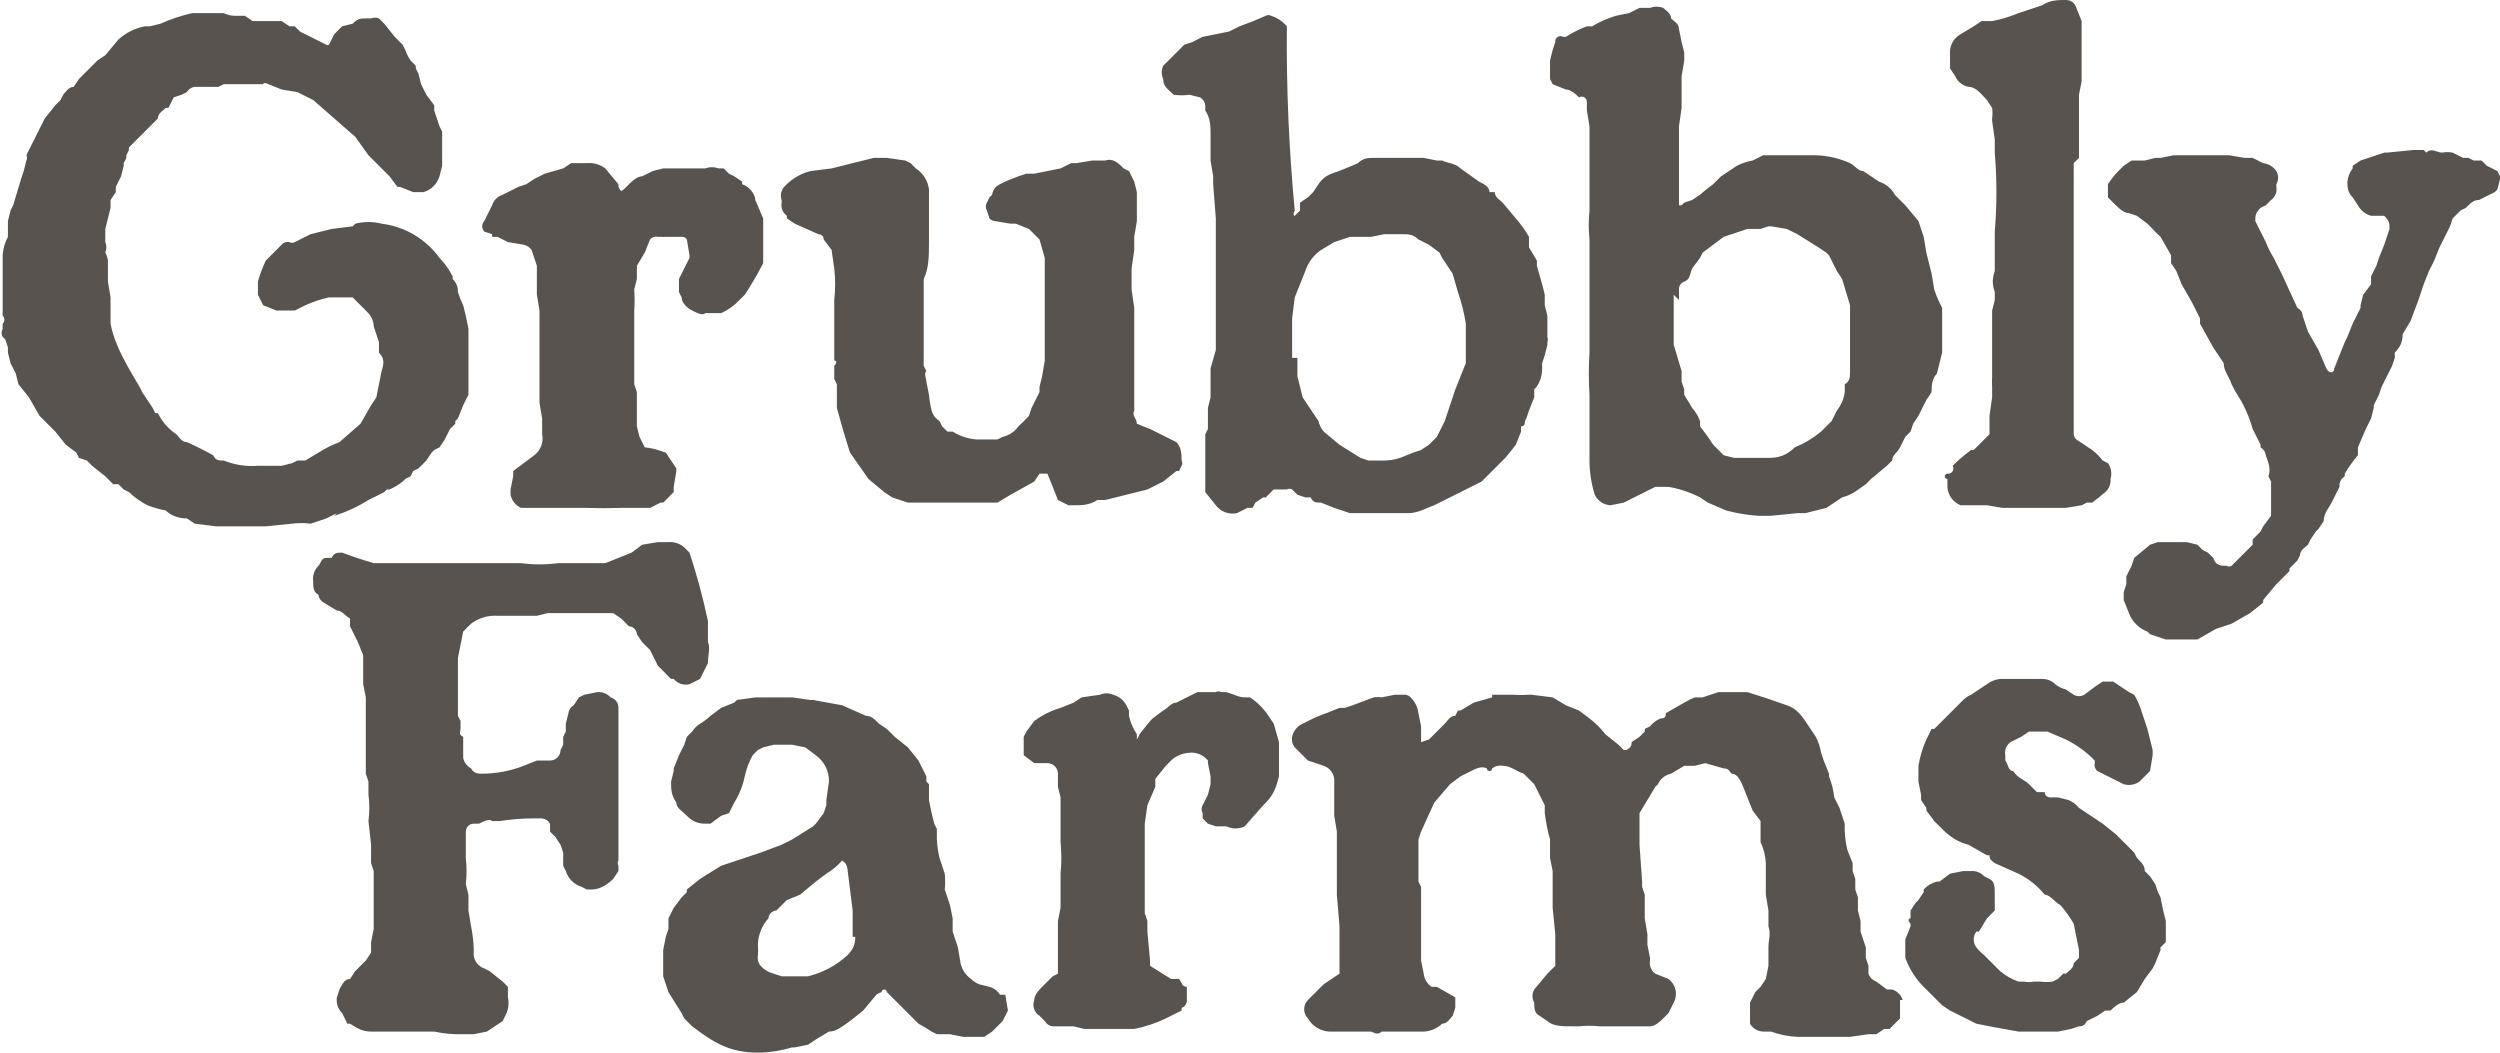 <svg width="95" height="40" viewBox="0 0 95 40" fill="none" xmlns="http://www.w3.org/2000/svg">
<g id="image (10) 1" clip-path="url(#clip0_3_1079)">
<path id="Vector" d="M72.301 38C72.272 37.906 72.221 37.82 72.151 37.75C72.081 37.68 71.995 37.629 71.901 37.6H71.701L71.301 37.3C71.232 37.275 71.169 37.235 71.117 37.184C71.066 37.132 71.026 37.069 71.001 37V36.7L70.901 36.4V36L70.701 35.4V35L70.601 34.6V34.1L70.501 33.8V33.4L70.401 33.1V32.8L70.201 32.3C70.12 31.973 70.086 31.637 70.101 31.3L70.001 31L69.901 30.7L69.701 30.3C69.671 30.026 69.604 29.756 69.501 29.5V29.4L69.301 28.9L69.201 28.6C69.166 28.391 69.099 28.188 69.001 28L68.601 27.4C68.401 27.1 68.201 26.9 67.901 26.8C67.404 26.623 66.904 26.456 66.401 26.3H65.301L64.701 26.5H64.401C64.263 26.557 64.129 26.624 64.001 26.7L63.301 27.1C63.301 27.2 63.301 27.3 63.101 27.3C62.944 27.365 62.806 27.468 62.701 27.6L62.501 27.7V27.8L62.301 28L62.001 28.2C62.001 28.3 62.001 28.4 61.801 28.5H61.701L61.501 28.3L61.001 27.9C60.828 27.674 60.627 27.473 60.401 27.3L60.001 27L59.501 26.8L59.001 26.5L58.201 26.4H58.101C57.901 26.415 57.7 26.415 57.501 26.4H56.701V26.5L56.001 26.7L55.501 27H55.401L55.301 27.2C55.101 27.2 55.001 27.4 54.901 27.5L54.801 27.6L54.301 28.1L54.001 28.2V27.6L53.901 27.1C53.873 26.872 53.767 26.66 53.601 26.5C53.549 26.442 53.478 26.407 53.401 26.4H53.001L52.501 26.5C52.401 26.485 52.3 26.485 52.201 26.5L51.401 26.8L51.101 26.9H50.901L50.401 27.1C50.16 27.183 49.926 27.283 49.701 27.4L49.501 27.5C49.399 27.546 49.31 27.615 49.24 27.702C49.171 27.789 49.123 27.891 49.101 28C49.088 28.07 49.09 28.142 49.108 28.211C49.125 28.28 49.157 28.345 49.201 28.4L49.701 28.9L50.301 29.1C50.408 29.137 50.502 29.204 50.573 29.292C50.644 29.381 50.688 29.488 50.701 29.6V31L50.801 31.6V34L50.901 35.2V37L50.601 37.2L50.301 37.4L50.101 37.6L49.701 38C49.609 38.094 49.558 38.219 49.558 38.35C49.558 38.481 49.609 38.607 49.701 38.7C49.783 38.843 49.898 38.963 50.038 39.05C50.178 39.138 50.337 39.189 50.501 39.2H52.101C52.301 39.3 52.401 39.3 52.501 39.2H54.101C54.301 39.2 54.601 39.1 54.801 38.9C55.001 38.9 55.101 38.7 55.201 38.6L55.301 38.3V37.9L54.601 37.5H54.401C54.318 37.443 54.248 37.369 54.196 37.283C54.144 37.197 54.112 37.1 54.101 37L54.001 36.5V33.7L53.901 33.5V31.9L54.001 31.6L54.501 30.5L55.101 29.8L55.501 29.5L55.901 29.3C56.101 29.2 56.301 29.1 56.501 29.2C56.501 29.227 56.511 29.252 56.53 29.271C56.549 29.29 56.574 29.3 56.601 29.3C56.627 29.3 56.653 29.29 56.672 29.271C56.69 29.252 56.701 29.227 56.701 29.2C56.757 29.156 56.821 29.124 56.89 29.107C56.959 29.09 57.031 29.087 57.101 29.1C57.401 29.1 57.601 29.3 57.901 29.4L58.101 29.6L58.301 29.8L58.501 30.2L58.701 30.6V30.9C58.743 31.238 58.809 31.572 58.901 31.9V32.6L59.001 33.1V34.5L59.101 35.5V36.7L58.801 37L58.301 37.6C58.257 37.676 58.234 37.762 58.234 37.85C58.234 37.938 58.257 38.024 58.301 38.1C58.301 38.3 58.301 38.5 58.501 38.6L58.801 38.8C59.001 39 59.401 39 59.701 39H60.001C60.267 38.973 60.535 38.973 60.801 39H62.701C62.901 39 63.101 38.8 63.201 38.7L63.401 38.5L63.601 38.1C63.682 37.951 63.707 37.778 63.67 37.613C63.633 37.447 63.537 37.3 63.401 37.2L62.901 37C62.823 36.945 62.763 36.868 62.728 36.779C62.692 36.691 62.683 36.594 62.701 36.5V36.4L62.601 35.9V35.5L62.501 34.9V34L62.401 33.7V33.5L62.301 32.1V30.9L62.901 29.9L63.001 29.8C63.046 29.699 63.115 29.609 63.202 29.54C63.289 29.47 63.392 29.422 63.501 29.4L64.001 29.1H64.401L64.801 29L65.501 29.2C65.701 29.2 65.701 29.3 65.801 29.4C66.001 29.4 66.101 29.6 66.201 29.8L66.601 30.8L66.901 31.2V32C67.02 32.251 67.088 32.523 67.101 32.8V34L67.201 34.6V35.2C67.301 35.5 67.201 35.7 67.201 36V36.7L67.101 37.2L66.901 37.5L66.701 37.7L66.501 38.1V38.9C66.552 38.989 66.624 39.062 66.712 39.115C66.799 39.167 66.899 39.197 67.001 39.2H67.301C67.622 39.318 67.959 39.386 68.301 39.4H70.301L71.001 39.3H71.301L71.601 39.1H71.801L72.201 38.7V38H72.301ZM25.501 25.8H25.601C25.672 25.886 25.766 25.95 25.872 25.986C25.978 26.021 26.092 26.026 26.201 26L26.601 25.8L26.901 25.2C26.901 24.9 27.001 24.6 26.901 24.4V23.6C26.716 22.721 26.483 21.853 26.201 21L26.001 20.8C25.92 20.728 25.825 20.673 25.721 20.638C25.618 20.604 25.509 20.591 25.401 20.6H25.001L24.401 20.7L24.001 21L23.001 21.4H21.201C20.736 21.462 20.265 21.462 19.801 21.4H14.201C13.796 21.282 13.396 21.148 13.001 21C12.801 21 12.701 21 12.601 21.2H12.401C12.201 21.2 12.201 21.4 12.101 21.5C12.023 21.578 11.964 21.672 11.929 21.776C11.894 21.881 11.885 21.991 11.901 22.1C11.901 22.3 11.901 22.5 12.101 22.6C12.108 22.662 12.13 22.722 12.165 22.774C12.2 22.826 12.246 22.869 12.301 22.9L12.801 23.2C13.001 23.2 13.101 23.4 13.301 23.5V23.8L13.601 24.4L13.801 24.9V26L13.901 26.5V29.4L14.001 29.7V30.2C14.046 30.532 14.046 30.868 14.001 31.2L14.101 32.1V32.8L14.201 33.1V35.3L14.101 35.8V36.2L13.901 36.5L13.501 36.9L13.301 37.2C13.101 37.2 13.001 37.4 12.901 37.6L12.801 37.9C12.785 38.009 12.794 38.12 12.829 38.224C12.864 38.328 12.923 38.423 13.001 38.5L13.201 38.9H13.301C13.601 39.1 13.801 39.2 14.101 39.2H16.501C16.862 39.278 17.231 39.311 17.601 39.3H18.001L18.501 39.2L18.801 39L19.101 38.8L19.201 38.6C19.318 38.387 19.354 38.138 19.301 37.9V37.5L19.101 37.3L18.601 36.9L18.401 36.8C18.294 36.763 18.199 36.697 18.128 36.608C18.058 36.52 18.013 36.413 18.001 36.3V36C17.987 35.731 17.954 35.464 17.901 35.2L17.801 34.6V34L17.701 33.6C17.738 33.268 17.738 32.932 17.701 32.6V31.6C17.701 31.521 17.732 31.444 17.789 31.388C17.845 31.332 17.921 31.3 18.001 31.3H18.201C18.401 31.2 18.601 31.1 18.701 31.2H19.001C19.398 31.136 19.799 31.103 20.201 31.1H20.601C20.663 31.108 20.722 31.13 20.775 31.165C20.827 31.199 20.87 31.246 20.901 31.3V31.6L21.101 31.8L21.301 32.1L21.401 32.4V32.9L21.501 33.1C21.544 33.242 21.621 33.371 21.726 33.475C21.83 33.58 21.959 33.657 22.101 33.7L22.301 33.8H22.501C22.801 33.8 23.101 33.6 23.301 33.4L23.501 33.1V32.9C23.483 32.87 23.474 32.835 23.474 32.8C23.474 32.765 23.483 32.731 23.501 32.7V26.9C23.504 26.809 23.476 26.72 23.421 26.648C23.366 26.575 23.289 26.523 23.201 26.5C23.139 26.43 23.061 26.376 22.974 26.341C22.888 26.306 22.794 26.292 22.701 26.3L22.201 26.4L22.001 26.5L21.801 26.8C21.746 26.831 21.7 26.874 21.665 26.926C21.63 26.979 21.608 27.038 21.601 27.1L21.501 27.5V27.8L21.401 28V28.3L21.301 28.5C21.301 28.606 21.259 28.708 21.184 28.783C21.109 28.858 21.007 28.9 20.901 28.9H20.401L19.901 29.1C19.391 29.299 18.848 29.401 18.301 29.4C18.201 29.4 18.001 29.4 17.901 29.2C17.825 29.159 17.759 29.102 17.707 29.033C17.655 28.964 17.619 28.884 17.601 28.8V28C17.401 27.9 17.501 27.8 17.501 27.7V27.4L17.401 27.2V25L17.601 24L17.901 23.7C18.187 23.484 18.542 23.377 18.901 23.4H20.401L20.801 23.3H23.301L23.601 23.5L23.901 23.8C24.101 23.8 24.201 24 24.201 24.1L24.401 24.4L24.701 24.7L25.001 25.3L25.401 25.7L25.501 25.8ZM95.001 6.7L94.901 6.5L94.701 6.4L94.501 6.3L94.301 6.1H94.001L93.801 6H93.601L93.201 5.8C93.069 5.773 92.933 5.773 92.801 5.8C92.601 5.8 92.401 5.6 92.201 5.8L92.101 5.7H91.701L90.701 5.8H90.601L89.701 6.1L89.401 6.3V6.4C89.29 6.545 89.22 6.718 89.201 6.9C89.201 7.1 89.201 7.3 89.401 7.5L89.601 7.8C89.652 7.898 89.723 7.984 89.809 8.052C89.895 8.121 89.994 8.172 90.101 8.2H90.601C90.801 8.4 90.801 8.5 90.801 8.7L90.601 9.3L90.401 9.8L90.301 10.1L90.101 10.5V10.8L89.801 11.2L89.701 11.6V11.7L89.601 11.9L89.401 12.3L89.201 12.8L89.101 13L88.701 14C88.701 14.2 88.501 14.2 88.401 14L88.101 13.3L87.701 12.6L87.501 12C87.501 12 87.501 11.8 87.301 11.7L86.701 10.4L86.401 9.8C86.282 9.61 86.181 9.409 86.101 9.2L85.701 8.4C85.701 8.2 85.701 8.1 85.901 7.9L86.101 7.8L86.301 7.6C86.378 7.545 86.438 7.468 86.474 7.379C86.509 7.291 86.519 7.194 86.501 7.1V7C86.545 6.924 86.568 6.838 86.568 6.75C86.568 6.662 86.545 6.576 86.501 6.5C86.444 6.417 86.37 6.347 86.284 6.296C86.197 6.244 86.101 6.211 86.001 6.2L85.601 6H85.301L84.701 5.9H82.601L82.101 6H81.901L81.501 6.1H81.001L80.701 6.3L80.401 6.6C80.29 6.725 80.189 6.859 80.101 7V7.5L80.301 7.7C80.501 7.9 80.701 8.1 80.901 8.1L81.201 8.2L81.601 8.5L81.801 8.7C81.894 8.807 81.994 8.907 82.101 9L82.501 9.7V10L82.701 10.3L82.901 10.8L83.301 11.5L83.601 12.1V12.3L84.101 13.2L84.501 13.8C84.501 14.1 84.701 14.3 84.801 14.6L84.901 14.8L85.201 15.3C85.37 15.618 85.505 15.953 85.601 16.3L85.901 16.9V17C85.955 17.031 86.002 17.074 86.037 17.126C86.071 17.178 86.093 17.238 86.101 17.3C86.201 17.6 86.301 17.8 86.201 18.1L86.301 18.3V19.6L86.001 20L85.901 20.2L85.601 20.5V20.7L85.401 20.9L85.301 21L84.801 21.5C84.77 21.518 84.736 21.527 84.701 21.527C84.666 21.527 84.631 21.518 84.601 21.5C84.401 21.5 84.201 21.5 84.101 21.2L83.901 21L83.701 20.9L83.501 20.7L83.101 20.6H82.001L81.701 20.7L81.101 21.2L81.001 21.5L80.801 21.9V22.2L80.701 22.5V22.8L80.901 23.3C81.001 23.6 81.301 23.9 81.601 24L81.701 24.1L82.301 24.3H83.501L84.201 23.9L84.801 23.7L85.501 23.3L86.001 22.9V22.8L86.501 22.2L87.001 21.7V21.6L87.301 21.3L87.401 21.1C87.401 20.9 87.601 20.8 87.701 20.7L87.801 20.5L88.001 20.2L88.101 20.1L88.301 19.8C88.301 19.5 88.501 19.3 88.601 19.1L88.901 18.5V18.4C88.908 18.338 88.93 18.279 88.965 18.226C89 18.174 89.046 18.131 89.101 18.1V18C89.247 17.753 89.414 17.518 89.601 17.3V17L89.901 16.3L90.101 15.9L90.201 15.5V15.4L90.401 15L90.501 14.7L90.901 13.9L91.001 13.6V13.4C91.201 13.2 91.301 13 91.301 12.7L91.601 12.2L91.901 11.4L92.001 11.1L92.101 10.8L92.301 10.3L92.501 9.9L92.701 9.4L93.101 8.6L93.201 8.3L93.501 8L93.701 7.9C93.901 7.7 94.001 7.6 94.201 7.6L94.801 7.3L94.901 7.2L95.001 6.8V6.7ZM39.501 18H39.801C39.939 18.331 40.072 18.665 40.201 19L40.601 19.2H40.801C41.101 19.2 41.401 19.2 41.701 19H42.001L43.201 18.7L43.601 18.6L44.201 18.3L44.701 17.9H44.801L44.901 17.7C44.918 17.67 44.928 17.635 44.928 17.6C44.928 17.565 44.918 17.531 44.901 17.5C44.901 17.3 44.901 17 44.701 16.8L44.501 16.7L43.701 16.3C43.532 16.239 43.365 16.173 43.201 16.1C43.201 15.9 43.001 15.8 43.101 15.6V11.7L43.001 11V10.2L43.101 9.5V9L43.201 8.4V7.3L43.101 6.9L42.901 6.5L42.701 6.4C42.501 6.2 42.301 6 42.001 6.1H41.501L40.901 6.2H40.701L40.301 6.4L39.301 6.6H39.001L38.701 6.7C38.532 6.761 38.365 6.828 38.201 6.9L38.001 7C37.92 7.035 37.85 7.09 37.797 7.16C37.745 7.23 37.711 7.313 37.701 7.4L37.601 7.5L37.501 7.7C37.474 7.746 37.461 7.798 37.461 7.85C37.461 7.903 37.474 7.955 37.501 8L37.601 8.3C37.652 8.358 37.724 8.394 37.801 8.4L38.401 8.5H38.601L39.101 8.7L39.501 9.1L39.701 9.8V13.7L39.601 14.3L39.501 14.7V14.9L39.201 15.5L39.101 15.8C38.975 15.941 38.842 16.075 38.701 16.2C38.557 16.404 38.343 16.546 38.101 16.6L37.901 16.7H37.101C36.781 16.674 36.472 16.571 36.201 16.4H36.001L35.801 16.2L35.701 16C35.555 15.908 35.448 15.766 35.401 15.6C35.352 15.403 35.319 15.202 35.301 15L35.201 14.5C35.201 14.4 35.101 14.2 35.201 14.1L35.101 13.9V10.6C35.301 10.2 35.301 9.7 35.301 9.2V7.2C35.282 7.038 35.227 6.882 35.141 6.744C35.054 6.606 34.938 6.488 34.801 6.4L34.601 6.2L34.401 6.1L33.701 6H33.201L32.801 6.1L32.401 6.2L31.601 6.4L30.801 6.5C30.415 6.596 30.067 6.805 29.801 7.1C29.741 7.167 29.7 7.249 29.682 7.336C29.665 7.424 29.671 7.516 29.701 7.6V7.7C29.683 7.794 29.692 7.891 29.728 7.979C29.763 8.068 29.823 8.145 29.901 8.2V8.3L30.201 8.5L31.101 8.9C31.101 8.9 31.301 8.9 31.301 9.1L31.601 9.5L31.701 10.2C31.746 10.599 31.746 11.002 31.701 11.4V13.7C31.801 13.7 31.801 13.8 31.701 13.9V14.4L31.801 14.6V15.5C31.954 16.071 32.12 16.638 32.301 17.2L33.001 18.2L33.601 18.7L33.901 18.9L34.501 19.1H37.901L38.401 18.8L39.301 18.3L39.501 18ZM82.301 35L82.201 34.6L82.101 34.1L82.001 33.9L81.901 33.6L81.701 33.3L81.501 33.1C81.501 32.9 81.401 32.8 81.201 32.6L81.101 32.4L80.401 31.7L79.901 31.3L79.001 30.7C78.895 30.568 78.757 30.465 78.601 30.4L78.201 30.3H77.901C77.901 30.3 77.701 30.3 77.701 30.1H77.401L77.101 29.8C76.901 29.6 76.701 29.6 76.501 29.3C76.301 29.3 76.301 29 76.201 28.9V28.7C76.183 28.607 76.192 28.51 76.228 28.421C76.263 28.332 76.323 28.256 76.401 28.2L76.801 28L77.101 27.8H77.801L78.501 28.1C78.91 28.302 79.282 28.573 79.601 28.9V29C79.588 29.055 79.59 29.111 79.608 29.164C79.626 29.217 79.658 29.265 79.701 29.3L80.701 29.8C80.802 29.83 80.908 29.836 81.012 29.819C81.116 29.802 81.215 29.761 81.301 29.7L81.701 29.3L81.801 28.7V28.5L81.601 27.7L81.401 27.1C81.331 26.855 81.23 26.62 81.101 26.4L80.901 26.3L80.301 25.9H79.901L79.601 26.1L79.201 26.4C79.14 26.435 79.071 26.454 79.001 26.454C78.93 26.454 78.862 26.435 78.801 26.4L78.501 26.2C78.354 26.165 78.217 26.096 78.101 26C78.035 25.936 77.957 25.884 77.871 25.85C77.785 25.816 77.693 25.799 77.601 25.8H76.001C75.819 25.82 75.646 25.889 75.501 26L74.901 26.4C74.79 26.448 74.688 26.516 74.601 26.6L74.301 26.9L74.101 27.1L73.801 27.4L73.501 27.7H73.401L73.201 28.1C73.058 28.419 72.957 28.755 72.901 29.1V29.7L73.001 30.2V30.4L73.201 30.7V30.8L73.501 31.2L73.801 31.5C74.101 31.8 74.401 32 74.801 32.1L75.501 32.5H75.601C75.601 32.7 75.701 32.7 75.801 32.8L76.701 33.2C77.088 33.392 77.429 33.665 77.701 34C77.901 34 78.101 34.3 78.301 34.4C78.489 34.617 78.657 34.851 78.801 35.1L79.001 36.1V36.4L78.801 36.6C78.801 36.8 78.601 36.9 78.501 37H78.401L78.201 37.2L78.001 37.3C77.835 37.321 77.667 37.321 77.501 37.3H77.301C77.169 37.327 77.033 37.327 76.901 37.3H76.701C76.445 37.211 76.207 37.075 76.001 36.9L75.401 36.3C75.29 36.211 75.19 36.111 75.101 36C75.036 35.914 75.001 35.808 75.001 35.7C75.001 35.592 75.036 35.487 75.101 35.4H75.201L75.501 34.9L75.801 34.6V34C75.801 33.7 75.801 33.5 75.601 33.4L75.401 33.3C75.298 33.184 75.155 33.113 75.001 33.1H74.601L74.101 33.2L73.701 33.5H73.601C73.408 33.548 73.234 33.653 73.101 33.8V33.9L72.901 34.2L72.801 34.3L72.601 34.6V34.9C72.501 34.9 72.501 35 72.601 35.1V35.2L72.401 35.7V36.4C72.569 36.858 72.843 37.269 73.201 37.6L73.601 38L73.801 38.2L74.101 38.4L74.301 38.5L75.101 38.9L75.601 39L76.701 39.2H78.201L78.701 39.1L79.001 39C79.101 39 79.201 39 79.301 38.8L79.501 38.7L79.701 38.6L80.001 38.4H80.201C80.301 38.3 80.501 38.1 80.701 38.1L81.201 37.7L81.501 37.2L81.801 36.8L81.901 36.6L82.101 36.1V36L82.301 35.8V35ZM18.701 9H18.901L19.301 9.2L19.901 9.3C20.022 9.327 20.129 9.399 20.201 9.5L20.401 10.1V11.2L20.501 11.8V15.3L20.601 15.9V16.5C20.631 16.648 20.62 16.802 20.567 16.944C20.513 17.085 20.421 17.209 20.301 17.3L19.501 17.9V18.1L19.401 18.6V18.8C19.423 18.909 19.471 19.012 19.54 19.099C19.61 19.186 19.699 19.255 19.801 19.3H22.301C22.734 19.315 23.168 19.315 23.601 19.3H24.701L25.101 19.1H25.201L25.601 18.7V18.5L25.701 17.9V17.8L25.301 17.2L25.001 17.1C24.838 17.048 24.671 17.015 24.501 17L24.301 16.6L24.201 16.2V14.9L24.101 14.6V11.8C24.121 11.534 24.121 11.267 24.101 11L24.201 10.6V10.1L24.501 9.6L24.701 9.1C24.736 9.057 24.784 9.025 24.837 9.007C24.89 8.99 24.946 8.987 25.001 9H25.901C25.94 8.995 25.98 9.002 26.016 9.02C26.052 9.037 26.081 9.066 26.101 9.1L26.201 9.7V9.8L26.001 10.2L25.801 10.6V11.1L25.901 11.3C25.901 11.5 26.101 11.7 26.301 11.8C26.501 11.9 26.701 12 26.801 11.9H27.401C27.666 11.784 27.904 11.613 28.101 11.4L28.301 11.2C28.556 10.814 28.79 10.413 29.001 10V8.3L28.701 7.6C28.701 7.4 28.501 7.1 28.201 7V6.9L27.901 6.7L27.701 6.6L27.501 6.4H27.301C27.14 6.339 26.962 6.339 26.801 6.4H25.201L24.801 6.5L24.401 6.7C24.201 6.7 24.001 6.9 23.801 7.1C23.601 7.3 23.601 7.3 23.501 7.1V7L23.001 6.4C22.801 6.248 22.551 6.177 22.301 6.2H21.701L21.401 6.4L20.701 6.6L20.301 6.8L20.001 7L19.701 7.1L19.101 7.4C19.006 7.429 18.92 7.48 18.851 7.55C18.781 7.62 18.729 7.706 18.701 7.8L18.401 8.4C18.352 8.455 18.324 8.526 18.324 8.6C18.324 8.674 18.352 8.745 18.401 8.8L18.701 8.9V9ZM48.601 28.2L48.401 27.5L48.201 27.2C48.016 26.922 47.778 26.684 47.501 26.5H47.401C47.228 26.511 47.056 26.476 46.901 26.4L46.601 26.3H46.401C46.37 26.283 46.336 26.273 46.301 26.273C46.266 26.273 46.231 26.283 46.201 26.3H45.501L45.101 26.5L44.701 26.7C44.501 26.7 44.401 26.9 44.201 27L43.801 27.3L43.701 27.4L43.301 27.9C43.28 27.973 43.246 28.04 43.201 28.1V27.9C43.057 27.688 42.955 27.451 42.901 27.2V27L42.801 26.8C42.749 26.703 42.678 26.617 42.593 26.548C42.507 26.479 42.407 26.429 42.301 26.4C42.222 26.364 42.137 26.346 42.051 26.346C41.965 26.346 41.879 26.364 41.801 26.4L41.101 26.5L40.801 26.7L40.301 26.9C39.94 27.005 39.601 27.174 39.301 27.4L39.001 27.8L38.901 28V28.7L39.301 29H39.801C39.907 29 40.009 29.042 40.084 29.117C40.159 29.192 40.201 29.294 40.201 29.4V29.9L40.301 30.3V32C40.341 32.399 40.341 32.801 40.301 33.2V34.5L40.201 35V37L40.001 37.1L39.601 37.5C39.501 37.6 39.301 37.8 39.301 38C39.26 38.108 39.257 38.227 39.294 38.336C39.33 38.445 39.403 38.539 39.501 38.6L39.701 38.8C39.732 38.855 39.775 38.901 39.827 38.936C39.879 38.971 39.939 38.993 40.001 39H40.801L41.201 39.1H43.101C43.516 39.018 43.919 38.884 44.301 38.7L44.701 38.5L44.901 38.4V38.3C44.962 38.279 45.015 38.238 45.051 38.184C45.087 38.13 45.104 38.065 45.101 38V37.5C44.901 37.5 44.901 37.3 44.801 37.2H44.501L43.701 36.7V36.5L43.601 35.4V35L43.501 34.7V31.3L43.601 30.6L43.901 29.9V29.6L44.301 29.1L44.501 28.9C44.701 28.7 45.001 28.6 45.301 28.6C45.416 28.604 45.53 28.633 45.634 28.684C45.737 28.736 45.828 28.81 45.901 28.9V29L46.001 29.5V29.8L45.901 30.2L45.701 30.6C45.674 30.646 45.66 30.698 45.66 30.75C45.66 30.803 45.674 30.855 45.701 30.9V31.1L45.901 31.3L46.201 31.4H46.601C46.71 31.453 46.83 31.481 46.951 31.481C47.072 31.481 47.192 31.453 47.301 31.4L48.001 30.6L48.101 30.5C48.401 30.2 48.501 29.9 48.601 29.5V28.2ZM74.001 18C73.974 18 73.949 18.011 73.93 18.029C73.911 18.048 73.901 18.074 73.901 18.1C73.901 18.127 73.911 18.152 73.93 18.171C73.949 18.19 73.974 18.2 74.001 18.2V18.5C74.009 18.652 74.06 18.799 74.149 18.923C74.237 19.047 74.359 19.143 74.501 19.2H75.501L76.101 19.3H78.501L79.101 19.2L79.301 19.1H79.501C79.673 18.974 79.84 18.84 80.001 18.7C80.071 18.638 80.125 18.561 80.16 18.474C80.195 18.387 80.209 18.293 80.201 18.2C80.23 18.099 80.237 17.993 80.219 17.889C80.202 17.785 80.162 17.686 80.101 17.6L79.901 17.5C79.787 17.349 79.652 17.214 79.501 17.1L78.901 16.7C78.843 16.649 78.807 16.577 78.801 16.5V6.2L79.001 6V3.6L79.101 3.1V0.8L78.901 0.3C78.878 0.212 78.826 0.135 78.753 0.08C78.681 0.025 78.592 -0.003 78.501 0C78.201 0 77.901 0 77.601 0.2L76.701 0.5C76.379 0.635 76.044 0.735 75.701 0.8H75.301L75.001 1L74.501 1.3C74.392 1.362 74.299 1.448 74.229 1.553C74.16 1.657 74.116 1.776 74.101 1.9V2.6L74.301 2.9C74.346 3.002 74.415 3.091 74.502 3.161C74.589 3.23 74.692 3.278 74.801 3.3C75.101 3.3 75.301 3.6 75.501 3.8L75.701 4.1C75.718 4.233 75.718 4.367 75.701 4.5V4.6L75.801 5.3V5.8C75.884 6.798 75.884 7.802 75.801 8.8V10.3C75.701 10.6 75.701 10.8 75.801 11.1V11.4L75.701 11.8V14.3C75.691 14.433 75.691 14.567 75.701 14.7V15.1L75.601 15.8V16.5L75.301 16.8L75.001 17.1H74.901C74.652 17.282 74.418 17.483 74.201 17.7C74.22 17.733 74.23 17.77 74.229 17.808C74.228 17.845 74.216 17.882 74.195 17.913C74.174 17.945 74.145 17.969 74.111 17.985C74.076 18 74.038 18.006 74.001 18ZM59.001 3.2L59.501 3.4C59.701 3.4 59.901 3.6 60.001 3.7C60.033 3.681 60.07 3.671 60.108 3.672C60.146 3.673 60.182 3.685 60.214 3.706C60.245 3.727 60.27 3.756 60.285 3.79C60.301 3.825 60.306 3.863 60.301 3.9V4.2L60.401 4.8V8C60.362 8.366 60.362 8.735 60.401 9.1V13.4C60.366 13.933 60.366 14.467 60.401 15V17.5C60.402 17.941 60.469 18.379 60.601 18.8C60.655 18.915 60.74 19.013 60.845 19.083C60.951 19.154 61.074 19.194 61.201 19.2L61.701 19.1L62.501 18.7L62.901 18.5H63.401C63.819 18.572 64.223 18.707 64.601 18.9L64.901 19.1L65.601 19.4C65.993 19.505 66.395 19.572 66.801 19.6H67.301L68.301 19.5H68.601L69.001 19.4L69.401 19.3L70.001 18.9C70.401 18.8 70.601 18.6 70.901 18.4L71.101 18.2L71.701 17.7L71.901 17.5C71.901 17.3 72.101 17.2 72.201 17L72.401 16.6L72.601 16.4L72.701 16.1L72.901 15.8L73.201 15.2L73.401 14.9C73.401 14.7 73.401 14.4 73.601 14.2L73.801 13.4V11.7C73.682 11.476 73.581 11.241 73.501 11L73.401 10.4L73.201 9.6L73.101 9L72.901 8.4L72.401 7.8L72.001 7.4C71.901 7.2 71.701 7 71.401 6.9L71.101 6.7L70.801 6.5C70.601 6.5 70.501 6.3 70.301 6.2C69.891 6.015 69.45 5.913 69.001 5.9H67.001L66.601 6.1C66.391 6.135 66.189 6.202 66.001 6.3L65.401 6.7L65.101 7C64.927 7.125 64.76 7.258 64.601 7.4L64.301 7.6L64.001 7.7L63.901 7.8H63.801V4.8L63.901 4.1V2.9L64.001 2.3V2L63.901 1.6L63.801 1.1C63.801 0.9 63.601 0.8 63.501 0.7C63.501 0.5 63.301 0.4 63.201 0.3C63.04 0.239 62.862 0.239 62.701 0.3H62.301L61.901 0.5L61.401 0.6C61.085 0.696 60.783 0.83 60.501 1H60.301C60.021 1.105 59.753 1.239 59.501 1.4H59.401C59.368 1.381 59.331 1.371 59.294 1.372C59.256 1.373 59.219 1.385 59.188 1.406C59.157 1.427 59.132 1.456 59.116 1.49C59.101 1.525 59.096 1.563 59.101 1.6L59.001 1.9L58.901 2.3V3L59.001 3.2ZM63.801 11.4V11C63.797 10.935 63.815 10.871 63.851 10.817C63.887 10.763 63.939 10.722 64.001 10.7C64.048 10.686 64.091 10.66 64.126 10.625C64.161 10.59 64.186 10.547 64.201 10.5L64.301 10.2L64.601 9.8L64.701 9.6L65.501 9L65.801 8.9L66.401 8.7H66.901L67.201 8.6H67.301L67.901 8.7L68.301 8.9L69.101 9.4L69.401 9.6L69.501 9.7L69.801 10.3L70.001 10.6L70.301 11.6V12.6C70.401 12.6 70.401 12.6 70.301 12.6V14.1C70.301 14.3 70.301 14.5 70.101 14.6V14.9C70.067 15.157 69.963 15.399 69.801 15.6L69.601 16L69.201 16.4C68.9 16.651 68.563 16.853 68.201 17C67.901 17.3 67.601 17.4 67.201 17.4H65.901L65.501 17.3L65.101 16.9L64.901 16.6L64.601 16.2V16C64.534 15.816 64.433 15.646 64.301 15.5L64.001 15V14.8L63.901 14.5V14.1L63.601 13.1V11.2L63.801 11.4ZM38.001 37.8C37.909 37.654 37.767 37.547 37.601 37.5L37.201 37.4C37.09 37.352 36.988 37.285 36.901 37.2C36.697 37.057 36.555 36.843 36.501 36.6L36.401 36L36.201 35.4V34.9L36.101 34.4L35.901 33.8C35.922 33.601 35.922 33.4 35.901 33.2L35.701 32.6C35.647 32.37 35.613 32.136 35.601 31.9V31.5L35.501 31.3L35.401 30.9L35.301 30.4V29.8L35.201 29.7V29.5L34.901 28.9L34.501 28.4L34.001 28L33.801 27.8L33.701 27.7L33.401 27.5C33.201 27.3 33.101 27.2 32.901 27.2L32.001 26.8L30.901 26.6H30.801L30.101 26.5H28.701L28.001 26.6L27.901 26.7L27.401 26.9L27.001 27.2C26.881 27.317 26.746 27.417 26.601 27.5C26.48 27.578 26.378 27.68 26.301 27.8L26.101 28L26.001 28.3L25.801 28.7L25.601 29.2V29.3L25.501 29.7C25.501 30 25.501 30.2 25.701 30.5C25.701 30.7 25.901 30.8 26.101 31C26.301 31.2 26.501 31.3 26.801 31.3H27.001L27.401 31L27.701 30.9L27.901 30.5C28.093 30.194 28.229 29.855 28.301 29.5C28.362 29.221 28.463 28.951 28.601 28.7L28.801 28.5L29.001 28.4L29.401 28.3H30.101L30.601 28.4L31.001 28.7C31.159 28.814 31.287 28.964 31.374 29.138C31.461 29.313 31.505 29.506 31.501 29.7L31.401 30.4V30.6L31.301 30.9L31.001 31.3L30.901 31.4L30.101 31.9L29.701 32.1L28.901 32.4L28.001 32.7L27.401 32.9L26.601 33.4L26.101 33.8V33.9L25.901 34.1L25.601 34.5L25.401 34.9V35.3L25.301 35.6L25.201 36.1V37.1L25.401 37.7L25.901 38.5L26.001 38.7L26.301 39C27.101 39.6 27.701 40 28.801 40C29.241 39.996 29.679 39.929 30.101 39.8H30.201L30.701 39.7L31.001 39.5L31.501 39.2C31.801 39.2 32.001 39 32.301 38.8L32.801 38.4L33.301 37.8C33.361 37.755 33.428 37.721 33.501 37.7C33.501 37.674 33.511 37.648 33.53 37.63C33.549 37.611 33.574 37.6 33.601 37.6C33.627 37.6 33.653 37.611 33.672 37.63C33.69 37.648 33.701 37.674 33.701 37.7L34.201 38.2L34.601 38.6L34.901 38.9C35.072 38.992 35.239 39.092 35.401 39.2L35.601 39.3H36.101L36.601 39.4H37.401L37.701 39.2L38.101 38.8L38.301 38.4L38.201 37.8H38.001ZM32.501 35.6C32.501 35.9 32.401 36.1 32.201 36.3C31.777 36.69 31.26 36.965 30.701 37.1H29.701L29.401 37C29.208 36.952 29.034 36.848 28.901 36.7C28.857 36.645 28.825 36.58 28.808 36.511C28.79 36.442 28.788 36.37 28.801 36.3C28.811 36.167 28.811 36.033 28.801 35.9C28.801 35.5 29.001 35.1 29.201 34.9C29.201 34.7 29.401 34.6 29.501 34.6L29.901 34.2L30.401 34L31.001 33.5L31.401 33.2C31.625 33.065 31.827 32.896 32.001 32.7C32.055 32.731 32.102 32.774 32.136 32.826C32.171 32.879 32.193 32.938 32.201 33L32.401 34.6V35.6H32.501ZM49.301 18.8L49.601 18.9H49.801C49.901 19.1 50.001 19.1 50.201 19.1L50.701 19.3L51.301 19.5H53.501C53.901 19.5 54.201 19.3 54.501 19.2L55.301 18.8L56.301 18.3L57.001 17.6L57.101 17.5L57.201 17.4C57.34 17.238 57.473 17.071 57.601 16.9L57.801 16.4V16.2C58.001 16.2 57.901 16 58.001 15.9L58.101 15.6L58.301 15.1V14.8C58.501 14.6 58.601 14.3 58.601 14V13.8L58.701 13.5L58.801 13.1V13C58.824 12.935 58.824 12.865 58.801 12.8V12L58.701 11.6V11.2L58.601 10.8L58.401 10.1V9.9L58.101 9.4V9C57.959 8.75 57.791 8.516 57.601 8.3L57.101 7.7C57.001 7.6 56.801 7.5 56.801 7.3H56.601C56.601 7.1 56.401 7 56.201 6.9L55.501 6.4C55.301 6.2 55.001 6.2 54.801 6.1H54.601L54.101 6H52.201C52.001 6 51.801 6 51.601 6.2C51.273 6.348 50.94 6.481 50.601 6.6C50.395 6.675 50.219 6.816 50.101 7L49.901 7.3L49.701 7.5L49.401 7.7V8L49.201 8.2C49.101 8.2 49.201 8 49.201 8C48.979 5.674 48.879 3.337 48.901 1C48.742 0.813 48.535 0.674 48.301 0.6C48.27 0.583 48.236 0.573 48.201 0.573C48.166 0.573 48.131 0.583 48.101 0.6C47.773 0.746 47.439 0.88 47.101 1L46.701 1.2L45.701 1.4L45.301 1.6L45.001 1.7L44.201 2.5C44.165 2.579 44.146 2.664 44.146 2.75C44.146 2.836 44.165 2.922 44.201 3C44.201 3.3 44.401 3.4 44.601 3.6C44.8 3.629 45.002 3.629 45.201 3.6L45.601 3.7C45.655 3.731 45.702 3.774 45.736 3.826C45.771 3.878 45.793 3.938 45.801 4V4.2C46.001 4.5 46.001 4.8 46.001 5.1V6.1L46.101 6.7V7L46.201 8.3V13.3L46.001 14V15.1L45.901 15.5V16.3L45.801 16.5V18.7L46.201 19.2C46.292 19.321 46.416 19.413 46.557 19.466C46.699 19.519 46.853 19.531 47.001 19.5L47.401 19.3H47.601L47.701 19.1L48.001 18.9H48.101L48.401 18.6H48.901C48.931 18.583 48.966 18.573 49.001 18.573C49.036 18.573 49.07 18.583 49.101 18.6L49.301 18.8ZM49.101 13.6V12.1L49.201 11.3L49.601 10.3C49.701 10 49.901 9.7 50.201 9.5L50.701 9.2L51.301 9H52.101L52.601 8.9H53.301C53.501 8.9 53.701 8.9 53.901 9.1L54.301 9.3L54.701 9.6L54.801 9.8L55.201 10.4L55.401 11.1C55.538 11.49 55.639 11.892 55.701 12.3V13.8L55.301 14.8L55.101 15.4L54.901 16L54.701 16.4L54.601 16.6L54.301 16.9L54.001 17.1L53.701 17.2L53.201 17.4C52.975 17.475 52.738 17.509 52.501 17.5H52.001L51.701 17.4L50.901 16.9L50.301 16.4C50.205 16.284 50.136 16.147 50.101 16L49.701 15.4L49.501 15.1L49.301 14.3V13.6H49.101ZM12.701 19.6C13.158 19.457 13.595 19.255 14.001 19L14.401 18.8L14.601 18.7L14.701 18.6H14.801C14.979 18.521 15.147 18.42 15.301 18.3L15.401 18.2L15.601 18.1L15.701 17.9L15.901 17.8L16.201 17.5C16.27 17.402 16.336 17.302 16.401 17.2L16.501 17.1L16.701 17L16.901 16.7L17.101 16.3L17.301 16.1V16L17.401 15.9L17.601 15.4L17.801 15V12.5L17.701 12L17.601 11.6C17.521 11.439 17.454 11.272 17.401 11.1C17.401 11 17.401 10.8 17.201 10.6V10.5C17.069 10.244 16.9 10.008 16.701 9.8C16.443 9.444 16.115 9.145 15.736 8.921C15.358 8.697 14.937 8.554 14.501 8.5C14.173 8.416 13.829 8.416 13.501 8.5L13.401 8.6L12.601 8.7L11.801 8.9L11.201 9.2C11.17 9.218 11.136 9.227 11.101 9.227C11.066 9.227 11.031 9.218 11.001 9.2C10.946 9.187 10.889 9.19 10.836 9.207C10.784 9.225 10.736 9.257 10.701 9.3L10.401 9.6L10.101 9.9C9.978 10.158 9.878 10.425 9.801 10.7V11.2L10.001 11.6L10.501 11.8H11.201L11.601 11.6C11.89 11.47 12.191 11.37 12.501 11.3H13.401L13.901 11.8C14.001 11.9 14.201 12.1 14.201 12.4L14.301 12.7L14.401 13V13.4C14.601 13.6 14.601 13.8 14.501 14.1L14.301 15.1L14.101 15.4L13.701 16.1L12.901 16.8C12.621 16.905 12.352 17.039 12.101 17.2L11.601 17.5H11.301L11.101 17.6L10.701 17.7H9.801C9.358 17.734 8.913 17.666 8.501 17.5C8.301 17.5 8.201 17.5 8.101 17.3C7.775 17.119 7.441 16.952 7.101 16.8C6.901 16.8 6.801 16.6 6.701 16.5C6.4 16.302 6.158 16.025 6.001 15.7H5.901L5.801 15.5L5.601 15.2L5.401 14.9C5.301 14.6 4.401 13.4 4.201 12.3V11.3L4.101 10.7V9.9C4.088 9.795 4.054 9.693 4.001 9.6C4.028 9.537 4.042 9.469 4.042 9.4C4.042 9.331 4.028 9.263 4.001 9.2V8.7L4.101 8.3L4.201 7.9V7.6L4.401 7.3V7.1L4.601 6.7L4.701 6.3V6.2L4.801 6V5.9L4.901 5.7C4.892 5.667 4.892 5.633 4.901 5.6L5.301 5.2L5.801 4.7L6.001 4.5C6.001 4.3 6.201 4.2 6.301 4.1H6.401L6.601 3.7L6.901 3.6L7.101 3.5C7.132 3.446 7.175 3.399 7.227 3.364C7.279 3.33 7.339 3.308 7.401 3.3H8.301L8.501 3.2H10.001C10.001 3.1 10.201 3.2 10.201 3.2L10.701 3.4L11.301 3.5L11.901 3.8L12.701 4.5L13.501 5.2L14.001 5.9L14.301 6.2L14.801 6.7L15.101 7.1H15.201L15.701 7.3H16.101C16.401 7.2 16.601 7 16.701 6.7L16.801 6.3V5L16.701 4.8L16.501 4.2V4L16.201 3.6L16.001 3.2L15.901 2.8L15.801 2.6V2.5L15.601 2.3C15.519 2.175 15.452 2.041 15.401 1.9L15.301 1.7L15.001 1.4L14.601 0.9L14.401 0.7C14.305 0.661 14.197 0.661 14.101 0.7H13.901C13.701 0.7 13.601 0.7 13.401 0.9L13.001 1L12.701 1.3L12.501 1.7C12.486 1.709 12.468 1.714 12.451 1.714C12.433 1.714 12.416 1.709 12.401 1.7L12.201 1.6L11.401 1.2L11.201 1H11.001L10.701 0.8H10.501H10.001H9.601L9.301 0.6H8.901C8.762 0.595 8.626 0.561 8.501 0.5H7.301C6.888 0.593 6.486 0.727 6.101 0.9L5.701 1H5.501C5.128 1.073 4.783 1.246 4.501 1.5L4.001 2.1L3.701 2.3L3.501 2.5L3.001 3L2.801 3.3C2.601 3.3 2.501 3.5 2.401 3.6L2.301 3.8L2.101 4L1.701 4.5L1.501 4.9L1.201 5.5L1.001 5.9C1.018 5.931 1.028 5.965 1.028 6C1.028 6.035 1.018 6.07 1.001 6.1L0.901 6.5L0.801 6.8L0.501 7.8L0.401 8L0.301 8.4V9C0.184 9.216 0.116 9.455 0.101 9.7V12C0.122 12.019 0.139 12.042 0.151 12.068C0.162 12.094 0.168 12.122 0.168 12.15C0.168 12.179 0.162 12.207 0.151 12.232C0.139 12.258 0.122 12.281 0.101 12.3V12.5C0.074 12.546 0.061 12.598 0.061 12.65C0.061 12.703 0.074 12.755 0.101 12.8L0.201 12.9L0.301 13.2V13.4L0.401 13.8L0.601 14.2L0.701 14.6L1.101 15.1L1.501 15.8L1.601 15.9L1.801 16.1L2.101 16.4L2.501 16.9L2.901 17.2L3.001 17.4L3.301 17.5L3.401 17.6L3.501 17.7L4.001 18.1L4.301 18.4H4.501L4.701 18.6L4.901 18.7C5.109 18.9 5.345 19.068 5.601 19.2C5.828 19.288 6.062 19.355 6.301 19.4C6.501 19.6 6.801 19.7 7.101 19.7L7.401 19.9L8.201 20H10.101L11.101 19.9C11.333 19.869 11.569 19.869 11.801 19.9L12.401 19.7L12.801 19.5L12.701 19.6Z" fill="#58534F"/>
</g>
<defs>
<clipPath id="clip0_3_1079">
<rect width="95" height="40" fill="white"/>
</clipPath>
</defs>
</svg>
